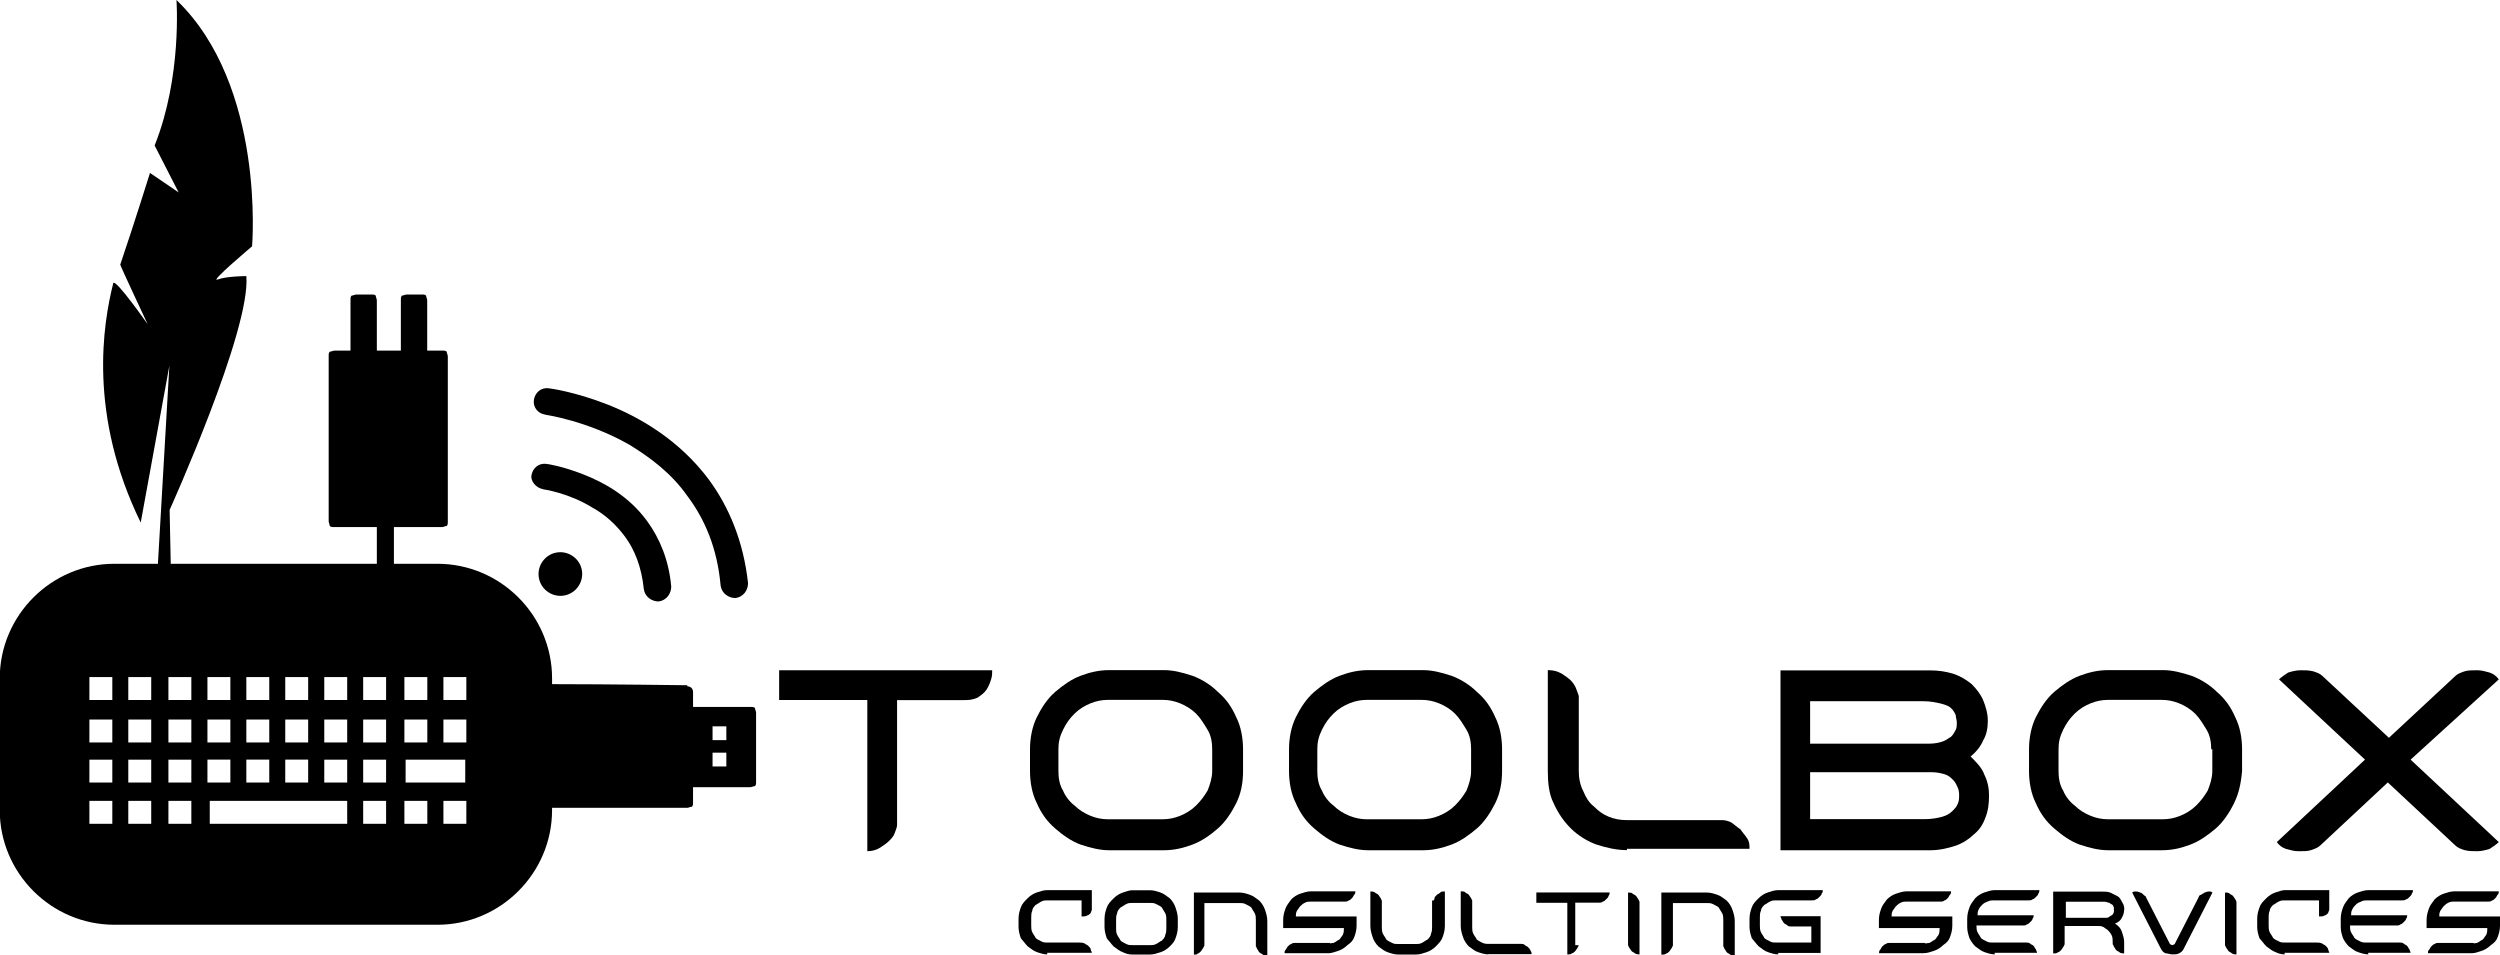 <?xml version="1.0" encoding="UTF-8"?>
<svg id="Layer_1" data-name="Layer 1" xmlns="http://www.w3.org/2000/svg" viewBox="0 0 205 78.35">
  <g>
    <path d="M44.72,34.01s3.38.47,6.86,2.44c1.69,1.03,3.48,2.35,4.79,4.23,1.41,1.88,2.44,4.23,2.72,7.33.09.66.66,1.03,1.22,1.03.66-.09,1.03-.66,1.03-1.22-.38-3.48-1.6-6.29-3.19-8.46-2.44-3.29-5.73-5.17-8.36-6.2-2.63-1.03-4.7-1.32-4.79-1.32-.66-.09-1.13.38-1.22.94-.09.56.28,1.13.94,1.22Z"/>
    <path d="M44.53,40.12s2.07.28,4.04,1.5c1.03.56,1.97,1.41,2.72,2.44.75,1.03,1.32,2.44,1.5,4.23.09.66.66,1.03,1.22,1.03.66-.09,1.03-.66,1.03-1.22-.19-2.16-.94-3.95-1.97-5.36-1.5-2.07-3.57-3.19-5.26-3.85-1.69-.66-2.91-.85-3.01-.85-.66-.09-1.13.38-1.22.94-.09.47.38,1.03.94,1.13Z"/>
    <path d="M44.16,47.07c0,1.03.85,1.79,1.79,1.79,1.03,0,1.79-.85,1.79-1.79,0-1.03-.85-1.79-1.79-1.79-1.03,0-1.79.85-1.79,1.79Z"/>
    <path d="M61.91,58.06c-.09-.09-.19-.09-.38-.09h-4.7v-1.22c0-.28-.19-.47-.47-.47v-.09s-6.67-.09-11.09-.09v-.47c0-5.17-4.23-9.4-9.4-9.4h-3.57v-3.01h3.95c.09,0,.28-.09.38-.09.09-.09.09-.19.09-.38v-13.53c0-.09-.09-.28-.09-.38-.09-.09-.19-.09-.38-.09h-1.22v-4.13c0-.09-.09-.28-.09-.38-.09-.09-.19-.09-.38-.09h-1.22c-.09,0-.28.09-.38.09-.09.09-.09.19-.09.38v4.13h-1.97v-4.13c0-.09-.09-.28-.09-.38-.09-.09-.19-.09-.38-.09h-1.22c-.09,0-.28.09-.38.09-.09.09-.09.19-.09.38v4.13h-1.32c-.09,0-.28.09-.38.09-.09.09-.09.19-.09.38v13.53c0,.09.09.28.09.38.09.09.19.09.38.09h3.48v3.01H14l-.09-4.42s6.67-14.75,6.29-19.17c0,0-1.6,0-2.35.28s2.82-2.72,2.82-2.72c0,0,1.13-13.15-6.2-20.2,0,0,.47,6.29-1.79,11.93l1.97,3.85-2.35-1.6s-1.32,4.23-2.44,7.52c0,.09,2.25,4.89,2.25,4.89,0,0-2.63-3.76-2.82-3.38-.85,3.38-2.07,10.8,2.25,19.64l2.35-12.87-.94,16.25h-3.57c-5.17,0-9.4,4.23-9.4,9.4v10.8c0,5.17,4.23,9.4,9.4,9.4h26.49c5.17,0,9.4-4.23,9.4-9.4v-.19h11.09c.09,0,.28-.09.38-.09.09-.09.09-.19.09-.38v-1.22h4.7c.09,0,.28-.09.38-.09.09-.09.09-.19.09-.38v-5.64c0-.09-.09-.28-.09-.38ZM9.21,67.55h-1.88v-1.88h1.88v1.88ZM9.21,64.17h-1.88v-1.88h1.88v1.88ZM9.21,60.88h-1.88v-1.88h1.88v1.88ZM9.21,57.4h-1.88v-1.88h1.88v1.88ZM33.16,55.52h1.88v1.88h-1.88v-1.88ZM33.16,59h1.88v1.88h-1.88v-1.88ZM23.39,55.52h1.88v1.88h-1.88v-1.88ZM23.39,59h1.88v1.88h-1.88v-1.88ZM23.39,62.29h1.88v1.88h-1.88v-1.88ZM20.2,55.52h1.88v1.88h-1.88v-1.88ZM20.2,59h1.88v1.88h-1.88v-1.88ZM20.2,62.29h1.88v1.88h-1.88v-1.88ZM17.01,55.52h1.88v1.88h-1.88v-1.88ZM17.01,59h1.88v1.88h-1.88v-1.88ZM12.4,67.55h-1.88v-1.88h1.88v1.88ZM12.4,64.17h-1.88v-1.88h1.88v1.88ZM12.4,60.88h-1.88v-1.88h1.88v1.88ZM12.4,57.4h-1.88v-1.88h1.88v1.88ZM15.69,67.55h-1.88v-1.88h1.88v1.88ZM15.69,64.17h-1.88v-1.88h1.88v1.88ZM15.69,60.88h-1.88v-1.88h1.88v1.88ZM15.69,57.4h-1.88v-1.88h1.88v1.88ZM17.01,62.29h1.88v1.88h-1.88v-1.88ZM28.47,67.55h-11.27v-1.88h11.27v1.88ZM28.47,64.17h-1.88v-1.88h1.88v1.88ZM28.47,60.88h-1.88v-1.88h1.88v1.88ZM28.47,57.4h-1.88v-1.88h1.88v1.88ZM31.66,67.55h-1.88v-1.88h1.88v1.88ZM31.66,64.17h-1.88v-1.88h1.88v1.88ZM31.66,60.88h-1.88v-1.88h1.88v1.88ZM31.66,57.4h-1.88v-1.88h1.88v1.88ZM35.04,67.55h-1.88v-1.88h1.88v1.88ZM33.26,64.17v-1.88h4.89v1.88h-4.89ZM38.24,67.55h-1.88v-1.88h1.88v1.88ZM38.24,60.88h-1.88v-1.88h1.88v1.88ZM38.24,57.4h-1.88v-1.88h1.88v1.88ZM59.56,62.85h-1.13v-1.13h1.13v1.13ZM59.56,60.69h-1.13v-1.13h1.13v1.13Z"/>
  </g>
  <g>
    <path d="M73.56,67.64c0,.19-.09.38-.19.66-.09.28-.28.47-.47.66s-.47.38-.75.56-.66.28-1.03.28v-12.4h-7.23v-2.44h17.47c0,.28,0,.47-.09.75s-.19.56-.38.85c-.19.28-.47.47-.75.66-.47.19-.75.19-1.22.19h-5.36v10.24"/>
    <path d="M101.37,65.86c-.38.75-.85,1.5-1.5,2.07s-1.32,1.03-2.07,1.32c-.75.28-1.5.47-2.35.47h-4.51c-.75,0-1.5-.19-2.35-.47-.75-.28-1.41-.75-2.07-1.32s-1.13-1.22-1.5-2.07c-.38-.75-.56-1.69-.56-2.63v-1.79c0-.94.19-1.88.56-2.63s.85-1.5,1.5-2.07c.66-.56,1.32-1.03,2.07-1.32.75-.28,1.5-.47,2.35-.47h4.51c.75,0,1.5.19,2.35.47.75.28,1.5.75,2.07,1.32.66.56,1.13,1.22,1.5,2.07.38.75.56,1.69.56,2.63v1.79c0,1.03-.19,1.88-.56,2.63M99.4,61.44c0-.56-.09-1.13-.38-1.6s-.56-.94-.94-1.32-.85-.66-1.32-.85-.94-.28-1.41-.28h-4.51c-.47,0-.94.09-1.41.28s-.94.47-1.32.85-.66.75-.94,1.32-.38,1.03-.38,1.6v1.79c0,.56.09,1.13.38,1.6.19.47.56.94.94,1.22.38.38.85.66,1.32.85.47.19.94.28,1.41.28h4.51c.47,0,.94-.09,1.41-.28.47-.19.94-.47,1.32-.85s.66-.75.94-1.22c.19-.47.38-1.03.38-1.6v-1.79Z"/>
    <path d="M122.61,65.86c-.38.75-.85,1.5-1.5,2.07-.66.56-1.32,1.03-2.07,1.32-.75.28-1.5.47-2.35.47h-4.51c-.75,0-1.5-.19-2.35-.47-.75-.28-1.41-.75-2.07-1.32s-1.13-1.22-1.5-2.07c-.38-.75-.56-1.69-.56-2.63v-1.79c0-.94.19-1.88.56-2.63s.85-1.5,1.5-2.07c.66-.56,1.32-1.03,2.07-1.32.75-.28,1.5-.47,2.35-.47h4.51c.75,0,1.5.19,2.35.47.75.28,1.5.75,2.07,1.32.66.56,1.13,1.22,1.5,2.07.38.75.56,1.69.56,2.63v1.79c0,1.03-.19,1.88-.56,2.63M120.63,61.44c0-.56-.09-1.13-.38-1.6s-.56-.94-.94-1.32-.85-.66-1.32-.85-.94-.28-1.41-.28h-4.51c-.47,0-.94.09-1.41.28s-.94.47-1.32.85-.66.75-.94,1.32-.38,1.03-.38,1.6v1.79c0,.56.09,1.13.38,1.6.19.47.56.94.94,1.22.38.38.85.66,1.32.85.47.19.94.28,1.41.28h4.51c.47,0,.94-.09,1.41-.28.47-.19.94-.47,1.32-.85s.66-.75.94-1.22c.19-.47.38-1.03.38-1.6v-1.79Z"/>
    <path d="M133.41,69.71c-.85,0-1.69-.19-2.54-.47-.75-.28-1.5-.75-2.07-1.32-.56-.56-1.03-1.22-1.41-2.07-.38-.75-.47-1.69-.47-2.63v-8.27c.47,0,.75.09,1.13.28.28.19.56.38.75.56.19.19.38.47.47.75s.19.47.19.56v6.11c0,.56.09,1.13.38,1.69.19.47.47.94.85,1.22.38.38.75.66,1.22.85.47.19.94.28,1.5.28h7.8c.28,0,.56.09.75.19.28.19.47.38.75.56.19.28.38.47.56.75.19.28.19.56.19.85h-10.05"/>
    <path d="M162.82,66.99c-.19.56-.47,1.03-.94,1.41-.38.38-.94.75-1.5.94s-1.32.38-2.07.38h-12.31v-14.75h12.21c.75,0,1.32.09,1.97.28.56.19,1.03.47,1.5.85.38.38.75.85.94,1.32s.38,1.03.38,1.69c0,.56-.09,1.13-.38,1.6-.19.47-.56.94-1.03,1.32.47.47.94.94,1.13,1.5.28.56.38,1.13.38,1.69,0,.75-.09,1.32-.28,1.79M160.37,58.63c-.09-.19-.19-.38-.38-.56-.19-.19-.47-.28-.85-.38-.38-.09-.85-.19-1.41-.19h-9.3v3.48h9.77c.47,0,.85-.09,1.13-.19s.47-.28.66-.38c.19-.19.28-.38.38-.56.09-.19.09-.38.09-.56,0-.28-.09-.47-.09-.66ZM160.56,64.64c-.09-.19-.19-.47-.38-.66s-.38-.38-.66-.47-.66-.19-1.13-.19h-9.96v3.85h9.4c.56,0,1.03-.09,1.41-.19s.66-.28.85-.47.38-.38.47-.66c.09-.19.09-.47.09-.66,0-.09,0-.28-.09-.56Z"/>
    <path d="M183.2,65.86c-.38.75-.85,1.5-1.5,2.07-.66.56-1.32,1.03-2.07,1.32s-1.5.47-2.35.47h-4.42c-.75,0-1.5-.19-2.35-.47-.75-.28-1.41-.75-2.07-1.32s-1.13-1.22-1.5-2.07c-.38-.75-.56-1.69-.56-2.63v-1.79c0-.94.19-1.88.56-2.63.38-.75.85-1.5,1.5-2.07.66-.56,1.32-1.03,2.07-1.32.75-.28,1.5-.47,2.35-.47h4.51c.75,0,1.5.19,2.35.47.75.28,1.5.75,2.07,1.32.66.56,1.13,1.22,1.5,2.07.38.75.56,1.69.56,2.63v1.79c-.09,1.03-.28,1.88-.66,2.63M181.32,61.44c0-.56-.09-1.13-.38-1.6s-.56-.94-.94-1.32-.85-.66-1.32-.85-.94-.28-1.41-.28h-4.42c-.47,0-.94.09-1.41.28s-.94.47-1.32.85-.66.75-.94,1.32-.38,1.03-.38,1.6v1.79c0,.56.09,1.13.38,1.6.19.47.56.94.94,1.22.38.38.85.66,1.32.85.47.19.94.28,1.41.28h4.51c.47,0,.94-.09,1.41-.28.47-.19.94-.47,1.32-.85s.66-.75.94-1.22c.19-.47.38-1.03.38-1.6v-1.79h-.09Z"/>
    <path d="M197.67,62.29l7.23,6.76c-.19.19-.47.38-.75.56-.28.09-.66.19-1.03.19s-.66,0-1.03-.09c-.28-.09-.56-.19-.75-.38l-5.54-5.17-5.54,5.17c-.19.19-.47.28-.75.38s-.66.09-1.03.09-.66-.09-1.03-.19c-.28-.09-.56-.28-.75-.56l7.23-6.76-7.05-6.58c.19-.19.47-.38.75-.56.28-.09.66-.19,1.03-.19s.66,0,1.03.09c.28.09.56.19.75.38l5.45,5.07,5.45-5.07c.19-.19.47-.28.75-.38.28-.09.66-.09,1.03-.09s.66.09,1.03.19c.28.09.56.28.75.56l-7.23,6.58"/>
  </g>
  <g>
    <path d="M85.87,78.26c-.28,0-.56-.09-.85-.19s-.47-.28-.75-.47c-.19-.19-.38-.47-.56-.66-.09-.28-.19-.56-.19-.94v-.66c0-.38.09-.66.19-.94s.28-.47.56-.75c.19-.19.47-.38.75-.47s.56-.19.85-.19h3.66v1.6c0,.09-.09.19-.09.28-.09.09-.19.19-.28.19-.09.09-.28.09-.47.09v-1.32h-2.82c-.19,0-.28,0-.47.09s-.28.19-.47.28c-.09.09-.28.28-.28.47-.09.19-.09.38-.09.56v.66c0,.19,0,.38.09.56s.19.28.28.47c.09.09.28.19.47.28.19.09.28.09.47.09h2.63c.19,0,.28,0,.47.09.09.09.19.09.28.19.09.09.19.19.19.28s.09.19.09.28h-3.66"/>
    <path d="M96.39,76.95c-.09.28-.28.47-.47.66s-.47.38-.75.47-.56.19-.85.19h-1.5c-.28,0-.56-.09-.75-.19-.28-.09-.47-.28-.75-.47-.19-.19-.38-.47-.56-.66-.09-.28-.19-.56-.19-.94v-.66c0-.38.09-.66.19-.94s.28-.47.56-.75c.19-.19.47-.38.75-.47s.56-.19.75-.19h1.5c.28,0,.56.09.85.19s.47.28.75.47c.19.19.38.47.47.75s.19.56.19.94v.66c0,.38-.09.66-.19.94M95.64,75.44c0-.19,0-.38-.09-.56s-.19-.28-.28-.47c-.09-.09-.28-.19-.47-.28-.19-.09-.28-.09-.47-.09h-1.5c-.19,0-.28,0-.47.09s-.28.19-.47.28c-.09.09-.28.28-.28.47-.09.19-.09.38-.09.56v.66c0,.19,0,.38.09.56s.19.28.28.47c.09.09.28.19.47.28.19.09.28.09.47.09h1.5c.19,0,.28,0,.47-.09s.28-.19.47-.28c.09-.09.28-.28.28-.47.09-.19.09-.38.09-.56v-.66Z"/>
    <path d="M97.9,78.26v-5.07h3.76c.28,0,.56.09.85.19s.47.28.75.47c.19.19.38.47.47.75s.19.56.19.94v2.82c-.09,0-.28,0-.38-.09s-.19-.09-.28-.19c-.09-.09-.09-.19-.19-.28,0-.09-.09-.19-.09-.19v-2.16c0-.19,0-.38-.09-.56s-.19-.28-.28-.47c-.09-.09-.28-.19-.47-.28-.19-.09-.28-.09-.47-.09h-2.91v3.48l-.09.19-.19.28c-.09.09-.19.19-.28.19,0,.09-.19.09-.28.09"/>
    <path d="M109.36,77.32c.19-.09.28-.19.47-.28.09-.09.19-.28.28-.38.09-.19.09-.38.09-.56h-4.98v-.66c0-.38.09-.66.19-.94s.28-.47.47-.75c.19-.19.47-.38.75-.47s.56-.19.85-.19h3.66c0,.09,0,.19-.09.28-.09.09-.09.19-.19.28-.09.09-.19.19-.28.19-.09.09-.19.09-.28.09h-2.82c-.19,0-.28,0-.47.09s-.28.19-.38.28c-.09.09-.19.28-.28.38-.09.19-.09.28-.09.47h4.98v.75c0,.38-.09.66-.19.94s-.28.47-.56.66c-.19.19-.47.38-.75.47s-.56.19-.75.19h-3.66c0-.09,0-.19.09-.28s.09-.19.19-.28c.09-.09.19-.19.28-.19.09-.09.19-.09.28-.09h2.91c-.09.09.09,0,.28,0"/>
    <path d="M117.63,73.66c0-.09.09-.19.19-.28s.19-.09.28-.19.19-.09.38-.09v2.82c0,.38-.09.66-.19.94s-.28.47-.56.75c-.19.19-.47.38-.75.47s-.56.19-.85.19h-1.5c-.28,0-.56-.09-.85-.19s-.47-.28-.75-.47c-.19-.19-.38-.47-.47-.75s-.19-.56-.19-.94v-2.82c.09,0,.28,0,.38.09s.19.09.28.19l.19.28.09.19v2.16c0,.19,0,.38.09.56s.19.28.28.47c.09.09.28.19.47.28.19.09.28.09.47.09h1.5c.19,0,.28,0,.47-.09s.28-.19.47-.28c.09-.09.28-.28.28-.47.09-.19.09-.38.09-.56v-2.16c.19,0,.19-.09.19-.19"/>
    <path d="M122.04,78.26c-.28,0-.56-.09-.85-.19-.28-.09-.47-.28-.75-.47-.19-.19-.38-.47-.47-.75s-.19-.56-.19-.94v-2.82c.19,0,.28,0,.38.09s.19.09.28.19l.19.28.09.19v2.16c0,.19,0,.38.09.56s.19.28.28.47c.09.09.28.19.47.28.19.09.38.09.47.09h2.72c.09,0,.19,0,.28.09s.19.09.28.19.19.19.19.28c.09.09.09.19.09.28h-3.57"/>
    <path d="M129.46,77.51l-.09.19-.19.28c-.09.09-.19.19-.28.19-.09.09-.19.09-.38.09v-4.23h-2.54v-.85h6.01c0,.09,0,.19-.09.28,0,.09-.09.19-.19.28-.09.09-.19.19-.28.19-.09.09-.19.09-.38.09h-1.88v3.48"/>
    <path d="M134.44,73.94v4.32c-.09,0-.28,0-.38-.09-.09-.09-.19-.09-.28-.19l-.19-.28-.09-.19v-4.32c.19,0,.28,0,.38.09.09.09.19.09.28.19l.19.28.09.19"/>
    <path d="M136.23,78.26v-5.07h3.76c.28,0,.56.09.85.19.28.09.47.28.75.47.19.19.38.47.47.75s.19.56.19.94v2.82c-.09,0-.28,0-.38-.09-.09-.09-.19-.09-.28-.19s-.09-.19-.19-.28c0-.09-.09-.19-.09-.19v-2.16c0-.19,0-.38-.09-.56s-.19-.28-.28-.47c-.09-.09-.28-.19-.47-.28-.19-.09-.28-.09-.47-.09h-2.82v3.48l-.09.19-.19.28c-.09.09-.19.19-.28.19-.09.09-.19.09-.38.09"/>
    <path d="M145.81,78.26c-.28,0-.56-.09-.85-.19-.28-.09-.47-.28-.75-.47-.19-.19-.38-.47-.56-.66-.09-.28-.19-.56-.19-.94v-.66c0-.38.09-.66.19-.94.09-.28.28-.47.56-.75.19-.19.47-.38.75-.47s.56-.19.85-.19h3.66c0,.09,0,.19-.09.28,0,.09-.09.19-.19.28-.09.09-.19.19-.28.19-.09.09-.19.09-.38.09h-2.91c-.19,0-.28,0-.47.09s-.28.19-.47.28c-.09.09-.28.28-.28.47-.09.19-.09.38-.09.56v.66c0,.19,0,.38.09.56s.19.28.28.47c.09.09.28.19.47.28.19.09.28.09.47.09h2.91v-1.32h-1.69c-.09,0-.19,0-.28-.09s-.19-.09-.28-.19-.09-.19-.19-.28c0-.09-.09-.19-.09-.28h3.29v3.01h-3.48"/>
    <path d="M158.21,77.32c.19-.09.28-.19.47-.28.09-.09.19-.28.28-.38.09-.19.09-.38.09-.56h-4.98v-.66c0-.38.09-.66.19-.94.09-.28.28-.47.47-.75.19-.19.47-.38.75-.47s.56-.19.85-.19h3.66c0,.09,0,.19-.09.28-.09.09-.09.19-.19.28-.09.09-.19.19-.28.19-.09.09-.19.09-.28.09h-2.82c-.19,0-.28,0-.47.09s-.28.19-.38.28c-.09.09-.19.28-.28.38-.09.19-.09.28-.09.47h4.98v.75c0,.38-.09.66-.19.94-.09.28-.28.47-.56.66-.19.19-.47.38-.75.47s-.56.19-.85.19h-3.66c0-.09,0-.19.09-.28.09-.09.09-.19.19-.28.09-.09.19-.19.28-.19.09-.09.19-.09.28-.09h2.91c.09.09.19,0,.38,0"/>
    <path d="M163.57,78.26c-.28,0-.56-.09-.85-.19-.28-.09-.47-.28-.75-.47-.19-.19-.38-.47-.47-.66-.09-.28-.19-.56-.19-.94v-.66c0-.38.09-.66.19-.94.09-.28.28-.47.47-.75.19-.19.47-.38.75-.47s.56-.19.85-.19h3.66c0,.09,0,.19-.09.28,0,.09-.09.19-.19.28-.09.09-.19.19-.28.19-.09.09-.19.09-.38.09h-2.82c-.19,0-.28,0-.47.09s-.28.09-.47.28c-.09.09-.19.19-.28.38-.09.19-.09.28-.09.47h4.6c0,.09,0,.19-.09.28,0,.09-.09.19-.19.28-.09.09-.19.19-.28.19-.09.09-.19.09-.28.09h-3.85c0,.19,0,.38.09.56s.19.28.28.47c.09.09.28.19.47.28.19.09.28.09.47.09h2.72c.19,0,.28,0,.38.09.09.09.19.09.28.19s.09.19.19.28c0,.09.09.19.09.28h-3.48"/>
    <path d="M174.18,74.6c0,.28-.09.47-.19.66-.09.19-.28.38-.56.47.28.19.47.38.56.66.09.28.19.56.19.85v.94c-.09,0-.28,0-.38-.09-.09-.09-.19-.09-.28-.19s-.09-.19-.19-.28c0-.09-.09-.19-.09-.19v-.19c0-.19,0-.38-.09-.56s-.19-.28-.28-.38-.28-.19-.38-.28c-.19-.09-.28-.09-.47-.09h-2.72v1.5l-.09.19-.19.28c-.09.09-.19.19-.28.19-.09.09-.19.09-.38.09v-5.07h3.95c.28,0,.56,0,.75.09l.56.28c.19.09.28.28.38.47.19.28.19.47.19.66M173.34,74.6v-.19l-.09-.19c-.09-.09-.19-.09-.28-.19-.09,0-.28-.09-.38-.09h-3.19v1.32h3.19c.19,0,.28,0,.38-.09s.19-.09.28-.19l.09-.19v-.19Z"/>
    <path d="M179.07,77.79c-.09.19-.19.28-.38.38s-.38.09-.56.09-.38-.09-.56-.09c-.19-.09-.28-.19-.38-.38l-2.35-4.6c.09-.09.19-.09.28-.09s.19,0,.38.09c.09,0,.19.09.28.19s.19.09.19.19l1.97,3.85.19.09.19-.09,1.97-3.85c0-.09.09-.19.19-.19.09-.09.19-.09.28-.19.09,0,.19-.09.38-.09.09,0,.19,0,.28.09l-2.35,4.6"/>
    <path d="M183.39,73.94v4.32c-.09,0-.28,0-.38-.09-.09-.09-.19-.09-.28-.19l-.19-.28-.09-.19v-4.32c.19,0,.28,0,.38.09.09.09.19.09.28.19l.19.28.09.19"/>
    <path d="M187.34,78.26c-.28,0-.56-.09-.75-.19-.28-.09-.47-.28-.75-.47-.19-.19-.38-.47-.56-.66-.09-.28-.19-.56-.19-.94v-.66c0-.38.09-.66.19-.94.09-.28.28-.47.56-.75.19-.19.47-.38.75-.47s.56-.19.75-.19h3.66v1.6c0,.09-.09.19-.09.28-.09.09-.19.19-.28.19-.09.09-.28.09-.47.09v-1.32h-2.82c-.19,0-.28,0-.47.09s-.28.19-.47.28c-.09.09-.28.28-.28.47-.09.19-.09.38-.09.56v.66c0,.19,0,.38.09.56s.19.28.28.47c.09.09.28.19.47.28.19.09.28.09.47.09h2.63c.19,0,.28,0,.47.09.09.09.19.09.28.19s.19.19.19.28.09.19.09.28h-3.66"/>
    <path d="M194.2,78.26c-.28,0-.56-.09-.85-.19-.28-.09-.47-.28-.75-.47-.19-.19-.38-.47-.47-.66-.09-.28-.19-.56-.19-.94v-.66c0-.38.09-.66.19-.94.09-.28.28-.47.47-.75.19-.19.47-.38.75-.47s.56-.19.85-.19h3.66c0,.09,0,.19-.09.28,0,.09-.09.19-.19.28-.09.09-.19.19-.28.19-.09.09-.19.09-.38.09h-2.82c-.19,0-.28,0-.47.09s-.28.09-.47.28c-.09.09-.19.19-.28.38-.09.19-.09.28-.09.47h4.6c0,.09,0,.19-.09.28,0,.09-.09.19-.19.28-.09.09-.19.19-.28.19-.09.09-.19.09-.28.09h-3.85c0,.19,0,.38.09.56s.19.28.28.47c.09.09.28.19.47.28.19.09.28.09.47.09h2.72c.19,0,.28,0,.38.09.09.09.19.09.28.19s.09.19.19.28c0,.09.09.19.09.28h-3.48"/>
    <path d="M203.12,77.32c.19-.09.28-.19.47-.28.09-.09.19-.28.28-.38.09-.19.09-.38.09-.56h-4.98v-.66c0-.38.09-.66.19-.94.09-.28.28-.47.47-.75.19-.19.47-.38.75-.47s.56-.19.85-.19h3.66c0,.09,0,.19-.09.28-.09.09-.09.19-.19.28-.09.09-.19.19-.28.19-.09.09-.19.09-.28.09h-2.82c-.19,0-.28,0-.47.09s-.28.19-.38.28c-.09.09-.19.28-.28.38-.09.19-.09.28-.09.47h4.98v.75c0,.38-.09.66-.19.94-.09.28-.28.47-.56.66-.19.19-.47.38-.75.47s-.56.19-.75.19h-3.66c0-.09,0-.19.09-.28.09-.09.09-.19.19-.28.09-.09.19-.19.28-.19.09-.09.19-.09.28-.09h2.91c0,.09.09,0,.28,0"/>
  </g>
</svg>